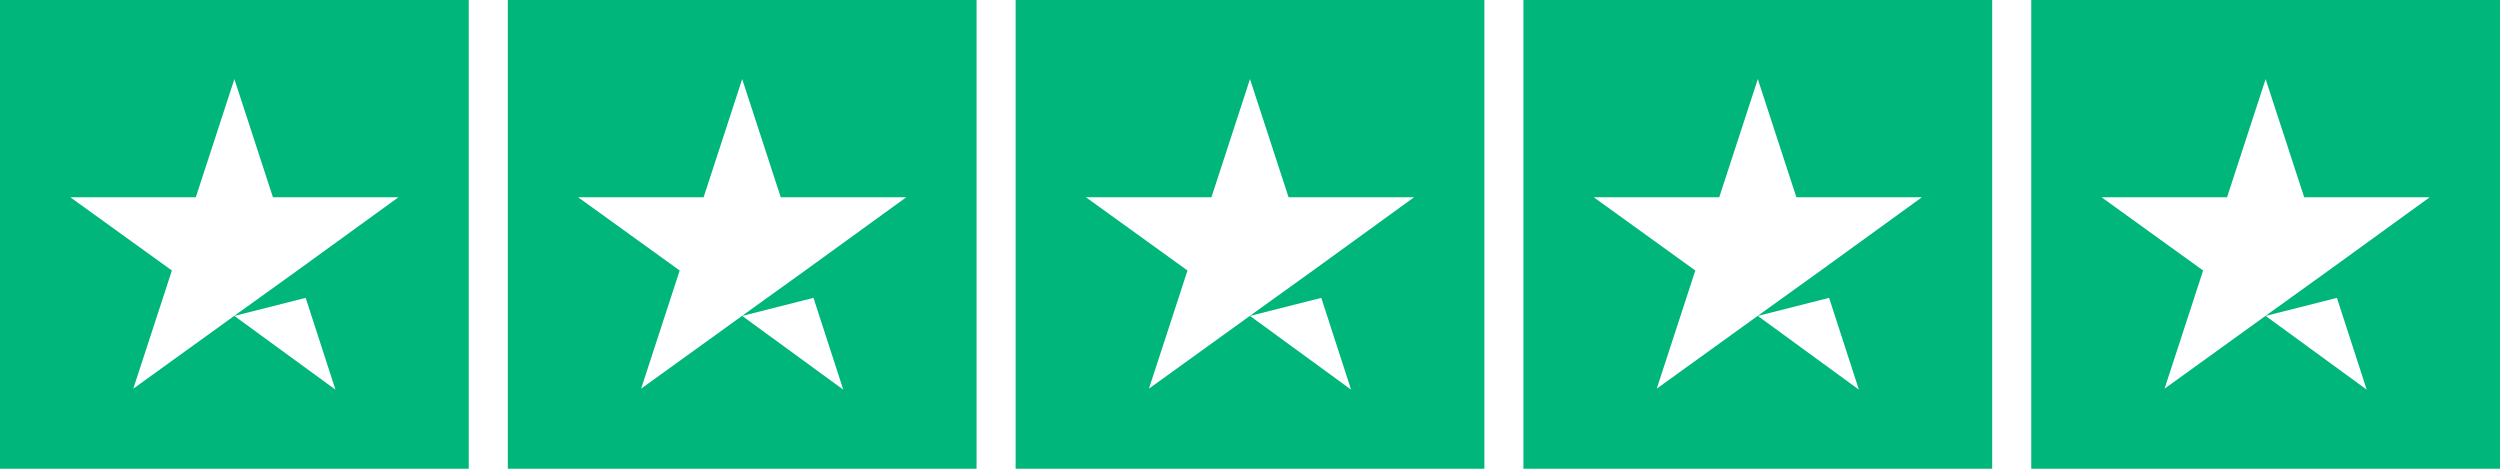 <svg xmlns="http://www.w3.org/2000/svg" viewBox="0 0 512 96"><path d="M0 0v96h96V0H0zm48 64.7L62.6 61l6.1 18.8L48 64.7zm12.9-9.3l-12.8 9.2-20.8 15 7.9-24.2-20.8-15h25.7L48 16.2l7.9 24.2h25.7l-20.7 15zM104 0v96h96V0h-96zm48 64.7l14.6-3.7 6.1 18.8L152 64.7zm12.9-9.3l-12.8 9.2-20.8 15 7.9-24.2-20.8-15h25.7l7.9-24.2 7.9 24.2h25.7l-20.7 15zM208 0v96h96V0h-96zm48 64.7l14.6-3.7 6.1 18.8L256 64.7zm12.9-9.3l-12.8 9.2-20.8 15 7.9-24.2-20.8-15h25.7l7.9-24.2 7.9 24.2h25.7l-20.7 15zM312 0v96h96V0h-96zm48 64.7l14.6-3.7 6.1 18.8L360 64.7zm12.9-9.3l-12.8 9.2-20.8 15 7.9-24.2-20.8-15h25.7l7.9-24.2 7.9 24.2h25.7l-20.7 15zM416 0v96h96V0h-96zm48 64.7l14.6-3.7 6.1 18.8L464 64.7zm12.9-9.3l-12.8 9.2-20.8 15 7.9-24.2-20.8-15h25.7l7.9-24.2 7.9 24.2h25.7l-20.7 15z" fill="#00b67a"/></svg>